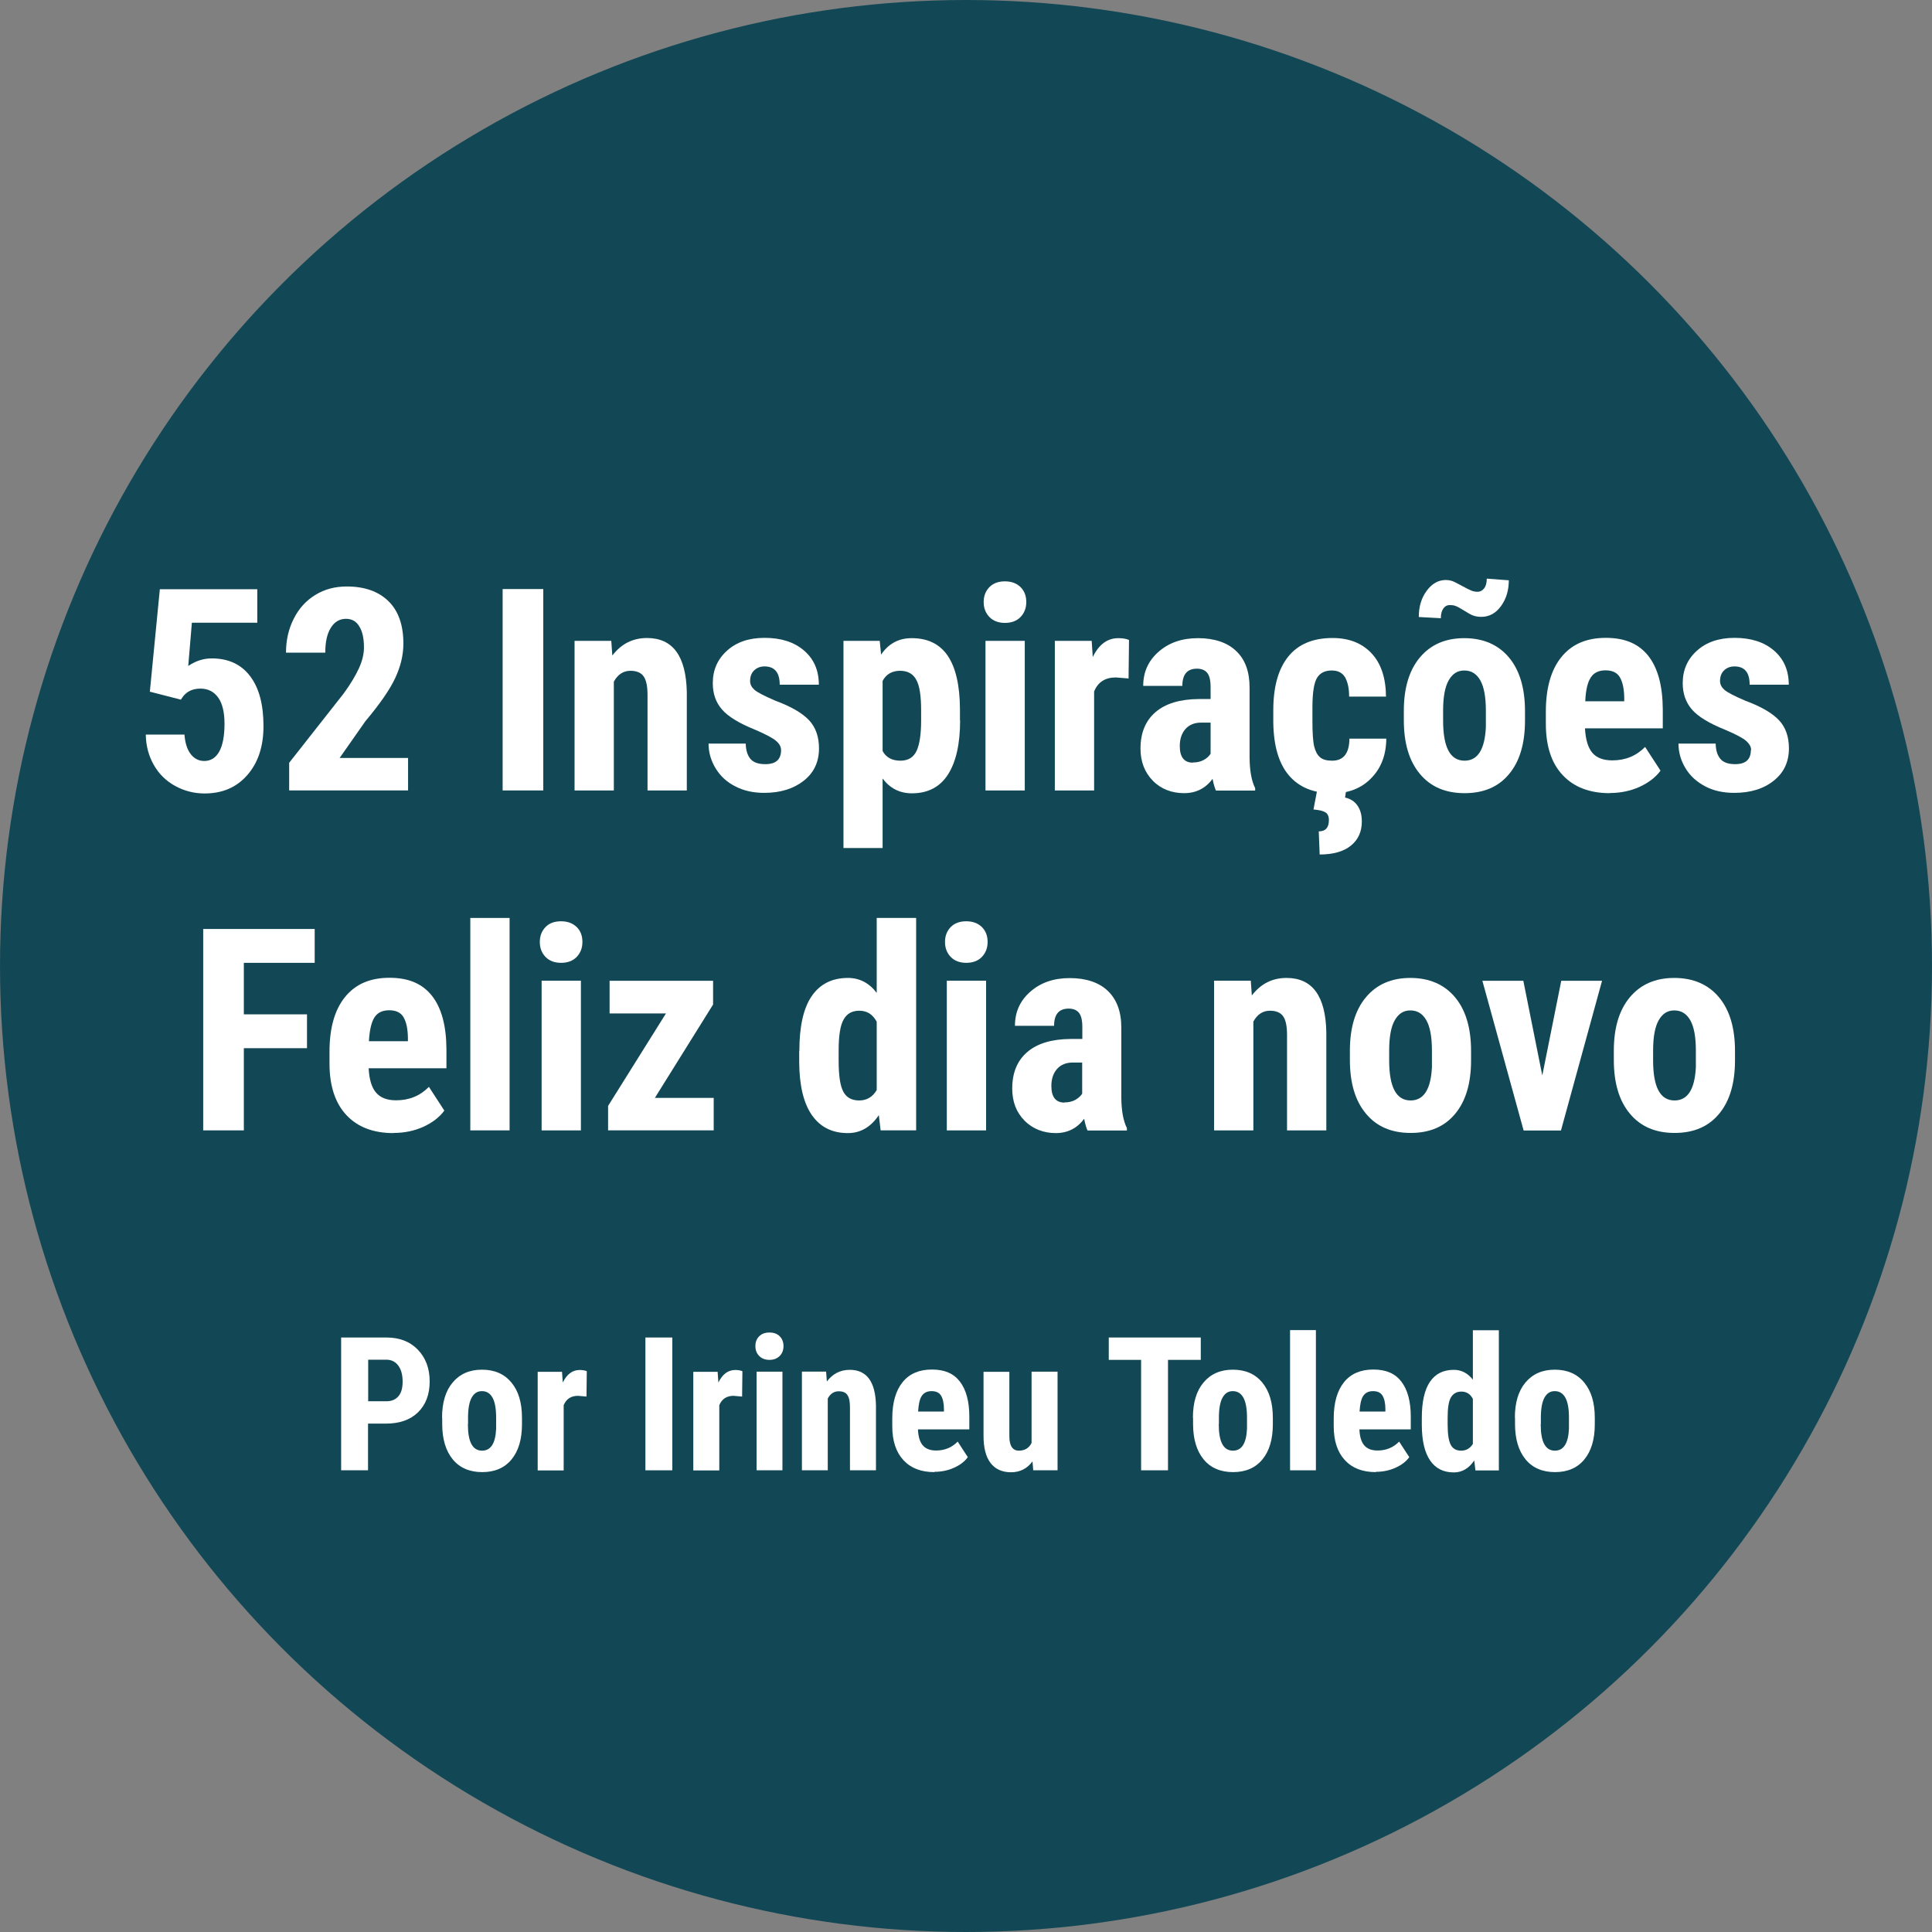 <svg xmlns="http://www.w3.org/2000/svg" id="a" viewBox="0 0 127.88 127.88"><rect x="0" y="0" width="127.88" height="127.88" fill="#808080" stroke="none"/><defs><style>.b{fill:#fff;}.c{fill:#124855;}</style></defs><circle class="c" cx="63.94" cy="63.94" r="63.94"></circle><g><path class="b" d="m9.92,45.77l.66-6.77h6.45v2.22h-4.33l-.24,2.86c.5-.34,1.02-.5,1.55-.5,1.1,0,1.95.39,2.54,1.17.6.78.89,1.89.89,3.31,0,1.34-.35,2.41-1.06,3.23-.71.82-1.65,1.23-2.84,1.23-.7,0-1.35-.17-1.95-.5-.6-.33-1.07-.79-1.41-1.39s-.52-1.26-.53-2.01h2.56c.04.56.18.99.41,1.29s.53.46.9.46c.43,0,.76-.21.99-.62.23-.41.35-1.03.35-1.84,0-.77-.14-1.35-.42-1.74-.28-.39-.67-.59-1.17-.59s-.87.17-1.14.5l-.16.23-2.06-.53Z"></path><path class="b" d="m26.99,52.32h-7.85v-1.83l3.61-4.59c.46-.63.79-1.19,1.01-1.67.22-.48.33-.94.33-1.38,0-.59-.1-1.06-.31-1.39-.2-.34-.5-.5-.88-.5-.42,0-.76.2-1,.59-.25.39-.37.94-.37,1.65h-2.6c0-.82.17-1.57.51-2.24.34-.68.81-1.2,1.43-1.58.61-.38,1.31-.56,2.08-.56,1.19,0,2.11.33,2.77.98s.98,1.59.98,2.8c0,.75-.18,1.51-.54,2.28-.36.77-1.02,1.72-1.97,2.85l-1.71,2.44h4.53v2.15Z"></path><path class="b" d="m35.96,52.32h-2.69v-13.33h2.69v13.33Z"></path><path class="b" d="m40.46,42.41l.07.98c.59-.77,1.35-1.16,2.3-1.16,1.7,0,2.58,1.19,2.63,3.58v6.51h-2.6v-6.32c0-.56-.08-.97-.25-1.22-.17-.25-.46-.38-.88-.38-.47,0-.84.24-1.1.72v7.2h-2.6v-9.9h2.44Z"></path><path class="b" d="m51.7,49.66c0-.22-.1-.42-.32-.61-.21-.19-.68-.44-1.4-.75-1.07-.43-1.8-.88-2.2-1.35-.4-.46-.6-1.04-.6-1.73,0-.87.31-1.58.94-2.15s1.45-.85,2.49-.85c1.09,0,1.96.28,2.61.84.65.56.98,1.31.98,2.26h-2.59c0-.81-.34-1.21-1.01-1.21-.27,0-.5.09-.68.26-.18.17-.27.41-.27.71,0,.22.1.41.29.58.19.17.66.41,1.38.72,1.06.39,1.8.83,2.24,1.3.44.48.65,1.1.65,1.86,0,.88-.33,1.6-1,2.13s-1.54.81-2.62.81c-.73,0-1.37-.14-1.92-.43-.56-.28-.99-.68-1.3-1.19-.31-.51-.47-1.05-.47-1.64h2.46c.01.45.12.79.32,1.02.2.23.52.34.98.34.7,0,1.04-.31,1.04-.94Z"></path><path class="b" d="m63.55,47.68c0,1.56-.27,2.75-.8,3.58-.53.83-1.33,1.25-2.39,1.25-.81,0-1.45-.33-1.94-.98v4.6h-2.59v-13.71h2.4l.09.91c.49-.73,1.17-1.09,2.02-1.09,1.06,0,1.85.38,2.38,1.15.53.77.81,1.95.82,3.53v.76Zm-2.58-.65c0-.96-.1-1.64-.32-2.03-.21-.4-.57-.6-1.07-.6-.53,0-.92.22-1.16.67v4.64c.23.43.63.64,1.18.64.51,0,.87-.22,1.07-.65.2-.43.3-1.11.3-2.02v-.65Z"></path><path class="b" d="m65.11,39.85c0-.4.13-.73.38-.99.26-.26.6-.38,1.03-.38s.77.13,1.03.38c.26.26.38.59.38.99s-.13.73-.38.99c-.25.26-.6.39-1.03.39s-.78-.13-1.03-.39c-.25-.26-.38-.59-.38-.99Zm2.72,12.47h-2.6v-9.9h2.6v9.9Z"></path><path class="b" d="m74.72,44.91l-.86-.07c-.71,0-1.19.31-1.44.93v6.55h-2.6v-9.9h2.44l.07,1.07c.41-.84.97-1.25,1.69-1.25.29,0,.53.04.71.12l-.03,2.56Z"></path><path class="b" d="m80.48,52.32c-.07-.15-.15-.41-.22-.77-.46.63-1.09.95-1.89.95s-1.52-.27-2.06-.82-.82-1.26-.82-2.13c0-1.04.33-1.84.99-2.41s1.62-.86,2.86-.87h.79v-.8c0-.45-.08-.76-.23-.94s-.38-.27-.67-.27c-.65,0-.97.38-.97,1.14h-2.59c0-.92.34-1.67,1.03-2.27s1.55-.89,2.6-.89,1.93.28,2.52.85c.6.56.89,1.37.89,2.42v4.66c.01.85.13,1.52.37,2v.16h-2.61Zm-1.53-1.85c.29,0,.53-.06.73-.17s.35-.25.45-.41v-2.06h-.62c-.44,0-.79.14-1.04.42-.25.28-.38.66-.38,1.13,0,.73.29,1.1.86,1.1Z"></path><path class="b" d="m88.18,50.35c.75,0,1.13-.49,1.14-1.46h2.44c-.01,1.08-.34,1.95-1,2.62-.65.67-1.5,1-2.53,1-1.28,0-2.25-.4-2.92-1.19-.67-.79-1.01-1.96-1.03-3.51v-.79c0-1.56.33-2.74.99-3.56.66-.82,1.64-1.23,2.93-1.23,1.09,0,1.95.34,2.58,1.01.63.67.95,1.63.96,2.87h-2.44c0-.56-.1-.98-.27-1.28-.18-.3-.47-.45-.88-.45-.45,0-.77.16-.97.48s-.3.94-.31,1.86v1.01c0,.81.04,1.37.12,1.69.08.32.21.56.39.71.18.15.44.22.78.22Zm.93,1.91l-.08.53c.35.08.63.25.82.53.19.27.29.62.29,1.06,0,.67-.24,1.2-.72,1.59s-1.17.59-2.07.59l-.06-1.53c.45,0,.67-.25.67-.75,0-.24-.08-.42-.23-.51-.16-.1-.42-.16-.79-.19l.25-1.31h1.93Z"></path><path class="b" d="m92.92,47.05c0-1.5.35-2.68,1.06-3.53.71-.85,1.69-1.28,2.94-1.28s2.25.43,2.96,1.28,1.06,2.04,1.06,3.55v.63c0,1.51-.35,2.69-1.05,3.53-.7.85-1.68,1.27-2.95,1.27s-2.26-.43-2.96-1.28c-.71-.85-1.06-2.03-1.06-3.55v-.63Zm6.95-8.66c0,.68-.17,1.25-.52,1.73-.34.47-.78.71-1.3.71-.2,0-.37-.03-.52-.08-.15-.05-.36-.17-.63-.34s-.46-.27-.58-.31c-.11-.04-.24-.05-.37-.05-.17,0-.3.07-.41.22-.11.15-.17.36-.17.65l-1.46-.08c0-.68.17-1.26.52-1.73.35-.48.77-.72,1.28-.72.13,0,.26.02.39.06.12.04.34.15.65.32.31.17.53.28.66.33.13.05.27.07.4.07.16,0,.3-.07.42-.22s.18-.36.18-.65l1.46.11Zm-4.35,9.31c0,1.77.47,2.65,1.42,2.65.87,0,1.34-.74,1.41-2.22v-1.09c0-.9-.12-1.57-.37-2.01-.25-.44-.6-.65-1.06-.65s-.78.22-1.03.65c-.25.44-.37,1.11-.37,2.01v.65Z"></path><path class="b" d="m106.55,52.5c-1.33,0-2.37-.4-3.11-1.19-.75-.79-1.12-1.93-1.12-3.41v-.79c0-1.56.34-2.77,1.03-3.62s1.66-1.27,2.94-1.27,2.18.4,2.81,1.19c.63.8.95,1.97.96,3.53v1.27h-5.15c.04.74.2,1.27.48,1.61.29.34.73.51,1.33.51.87,0,1.59-.3,2.17-.89l1.02,1.57c-.32.44-.78.79-1.38,1.07-.6.27-1.26.41-1.97.41Zm-1.63-6.08h2.59v-.24c-.01-.59-.11-1.04-.29-1.35-.18-.31-.5-.46-.95-.46s-.78.16-.98.48c-.21.32-.33.84-.36,1.56Z"></path><path class="b" d="m115.91,49.66c0-.22-.11-.42-.32-.61-.21-.19-.68-.44-1.41-.75-1.07-.43-1.8-.88-2.2-1.35s-.6-1.04-.6-1.73c0-.87.31-1.58.94-2.15.62-.56,1.45-.85,2.49-.85,1.09,0,1.96.28,2.61.84s.98,1.31.98,2.26h-2.59c0-.81-.33-1.21-1.01-1.21-.27,0-.5.09-.68.26-.18.17-.27.41-.27.71,0,.22.1.41.29.58s.66.41,1.38.72c1.06.39,1.8.83,2.24,1.3s.65,1.1.65,1.86c0,.88-.33,1.6-1,2.13-.67.54-1.54.81-2.62.81-.73,0-1.37-.14-1.92-.43s-.99-.68-1.3-1.19c-.31-.51-.47-1.05-.47-1.64h2.46c.01.45.12.79.32,1.02.2.23.52.34.97.34.7,0,1.04-.31,1.04-.94Z"></path><path class="b" d="m20.32,69.38h-4.18v5.44h-2.69v-13.33h7.38v2.24h-4.69v3.41h4.18v2.23Z"></path><path class="b" d="m26.04,75c-1.33,0-2.37-.4-3.11-1.19-.74-.79-1.12-1.93-1.12-3.41v-.79c0-1.56.34-2.77,1.03-3.62s1.66-1.27,2.94-1.27,2.18.4,2.81,1.19c.63.8.95,1.97.96,3.53v1.27h-5.15c.04.74.2,1.27.49,1.61.29.34.73.51,1.33.51.87,0,1.59-.3,2.17-.89l1.02,1.57c-.32.44-.78.79-1.38,1.07-.6.27-1.26.41-1.97.41Zm-1.63-6.08h2.59v-.24c-.01-.59-.11-1.04-.29-1.35s-.5-.46-.95-.46-.78.16-.98.48c-.2.32-.32.84-.36,1.56Z"></path><path class="b" d="m33.73,74.82h-2.6v-14.06h2.6v14.06Z"></path><path class="b" d="m35.73,62.35c0-.4.13-.73.38-.99s.6-.38,1.03-.38.77.13,1.03.38.38.59.38.99-.13.73-.38.99c-.25.26-.6.39-1.03.39s-.78-.13-1.03-.39c-.25-.26-.38-.59-.38-.99Zm2.72,12.47h-2.6v-9.91h2.6v9.91Z"></path><path class="b" d="m43.32,72.67h3.92v2.15h-6.99v-1.62l3.83-6.12h-3.73v-2.16h6.85v1.57l-3.86,6.19Z"></path><path class="b" d="m52.91,69.56c0-1.62.27-2.83.82-3.63.55-.8,1.35-1.2,2.4-1.2.76,0,1.4.33,1.9.99v-4.96h2.61v14.06h-2.35l-.12-1.01c-.53.79-1.21,1.19-2.05,1.19-1.04,0-1.83-.4-2.38-1.19-.55-.79-.83-1.96-.84-3.5v-.75Zm2.6.65c0,.98.1,1.66.31,2.05s.56.58,1.05.58.9-.23,1.16-.69v-4.52c-.26-.49-.64-.73-1.15-.73-.48,0-.82.19-1.04.58-.22.38-.33,1.07-.33,2.05v.69Z"></path><path class="b" d="m62.55,62.35c0-.4.13-.73.38-.99.26-.26.6-.38,1.03-.38s.77.13,1.03.38c.26.26.38.59.38.99s-.13.73-.38.99c-.25.26-.6.39-1.03.39s-.78-.13-1.03-.39c-.25-.26-.38-.59-.38-.99Zm2.72,12.47h-2.6v-9.91h2.6v9.91Z"></path><path class="b" d="m71.98,74.82c-.07-.15-.15-.41-.22-.77-.46.63-1.09.95-1.88.95s-1.52-.27-2.06-.82c-.55-.55-.82-1.26-.82-2.13,0-1.04.33-1.84.99-2.41s1.62-.86,2.86-.87h.79v-.8c0-.45-.08-.76-.23-.94s-.38-.27-.67-.27c-.65,0-.97.38-.97,1.14h-2.59c0-.92.34-1.67,1.03-2.27s1.55-.89,2.6-.89,1.93.28,2.52.85.89,1.37.89,2.42v4.66c.01.85.13,1.52.37,2v.16h-2.61Zm-1.53-1.85c.29,0,.53-.06.73-.17.2-.12.35-.25.45-.41v-2.06h-.62c-.44,0-.79.14-1.04.42-.25.28-.38.66-.38,1.13,0,.73.29,1.1.86,1.1Z"></path><path class="b" d="m82.79,64.91l.07.98c.59-.77,1.35-1.16,2.3-1.16,1.7,0,2.58,1.19,2.63,3.58v6.51h-2.6v-6.32c0-.56-.08-.97-.25-1.22-.17-.25-.46-.38-.88-.38-.47,0-.84.24-1.1.72v7.2h-2.6v-9.91h2.43Z"></path><path class="b" d="m89.35,69.54c0-1.5.35-2.68,1.06-3.53.71-.85,1.69-1.28,2.94-1.28s2.25.43,2.96,1.28,1.06,2.04,1.06,3.55v.63c0,1.51-.35,2.69-1.05,3.53-.7.85-1.68,1.27-2.95,1.27s-2.26-.43-2.96-1.28c-.71-.85-1.06-2.03-1.06-3.55v-.63Zm2.6.65c0,1.77.47,2.65,1.42,2.65.87,0,1.34-.74,1.41-2.21v-1.09c0-.9-.12-1.57-.37-2.01-.25-.44-.6-.65-1.06-.65s-.78.22-1.03.65c-.25.44-.37,1.11-.37,2.01v.65Z"></path><path class="b" d="m102.09,71.16l1.25-6.24h2.7l-2.72,9.91h-2.47l-2.73-9.91h2.71l1.25,6.24Z"></path><path class="b" d="m106.82,69.54c0-1.5.35-2.68,1.06-3.53.71-.85,1.69-1.28,2.94-1.28s2.25.43,2.96,1.28,1.06,2.04,1.06,3.55v.63c0,1.51-.35,2.69-1.05,3.53-.7.85-1.68,1.27-2.95,1.27s-2.26-.43-2.96-1.28c-.71-.85-1.06-2.03-1.06-3.55v-.63Zm2.6.65c0,1.77.47,2.65,1.42,2.65.87,0,1.34-.74,1.41-2.21v-1.09c0-.9-.12-1.57-.37-2.01-.25-.44-.6-.65-1.06-.65s-.78.22-1.03.65c-.25.44-.37,1.11-.37,2.01v.65Z"></path></g><g><path class="b" d="m24.36,94.23v3.09h-1.78v-8.79h3c.87,0,1.56.27,2.08.81.52.54.78,1.24.78,2.1s-.26,1.54-.77,2.04c-.51.5-1.22.75-2.13.75h-1.18Zm0-1.48h1.22c.34,0,.6-.11.79-.33.19-.22.28-.54.28-.97s-.09-.79-.28-1.05c-.19-.26-.44-.39-.76-.4h-1.24v2.74Z"></path><path class="b" d="m29.26,93.84c0-.99.23-1.77.7-2.33.47-.56,1.11-.85,1.94-.85s1.48.28,1.95.85c.47.56.7,1.34.7,2.34v.42c0,1-.23,1.77-.69,2.33s-1.11.84-1.94.84-1.49-.28-1.95-.84-.7-1.34-.7-2.34v-.42Zm1.71.43c0,1.17.31,1.75.94,1.75.58,0,.89-.49.93-1.46v-.72c0-.6-.08-1.04-.24-1.33s-.4-.43-.7-.43-.52.14-.68.43-.24.73-.24,1.33v.43Z"></path><path class="b" d="m38.83,92.44l-.57-.05c-.47,0-.78.21-.95.62v4.32h-1.72v-6.53h1.61l.05.71c.27-.55.64-.83,1.12-.83.19,0,.35.03.47.08l-.02,1.69Z"></path><path class="b" d="m44.5,97.32h-1.78v-8.79h1.78v8.79Z"></path><path class="b" d="m49.13,92.44l-.57-.05c-.47,0-.78.21-.95.62v4.32h-1.72v-6.53h1.61l.05.71c.27-.55.64-.83,1.12-.83.19,0,.35.03.47.08l-.02,1.69Z"></path><path class="b" d="m50,89.1c0-.27.08-.48.25-.65.17-.17.39-.25.68-.25s.51.08.68.25c.17.17.25.39.25.65s-.08.48-.25.65-.39.26-.68.26-.51-.09-.68-.26-.25-.39-.25-.65Zm1.79,8.22h-1.71v-6.53h1.71v6.53Z"></path><path class="b" d="m54.68,90.79l.05.65c.39-.51.89-.77,1.52-.77,1.12,0,1.7.79,1.73,2.36v4.29h-1.72v-4.17c0-.37-.05-.64-.17-.81-.11-.17-.3-.25-.58-.25-.31,0-.55.16-.72.48v4.75h-1.71v-6.53h1.61Z"></path><path class="b" d="m61.85,97.44c-.88,0-1.56-.26-2.05-.79s-.74-1.27-.74-2.25v-.52c0-1.03.23-1.83.68-2.39.45-.56,1.1-.84,1.94-.84s1.44.26,1.85.79.63,1.3.63,2.33v.84h-3.4c.02.49.13.84.32,1.06.19.22.48.34.88.34.57,0,1.05-.2,1.43-.59l.67,1.03c-.21.29-.51.52-.91.7-.4.18-.83.27-1.3.27Zm-1.08-4.01h1.71v-.16c0-.39-.07-.69-.19-.89-.12-.2-.33-.3-.63-.3s-.51.11-.65.32c-.14.21-.21.56-.24,1.03Z"></path><path class="b" d="m68.34,96.73c-.35.48-.83.72-1.42.72s-1.05-.21-1.36-.62c-.31-.41-.46-1.01-.46-1.8v-4.23h1.71v4.27c0,.64.22.95.63.95.39,0,.67-.17.84-.51v-4.72h1.72v6.53h-1.61l-.05-.6Z"></path><path class="b" d="m79.48,90.01h-2.17v7.31h-1.78v-7.31h-2.14v-1.48h6.09v1.48Z"></path><path class="b" d="m78.96,93.84c0-.99.23-1.77.7-2.33s1.11-.85,1.94-.85,1.48.28,1.95.85.7,1.34.7,2.34v.42c0,1-.23,1.77-.69,2.33s-1.11.84-1.94.84-1.49-.28-1.95-.84-.7-1.34-.7-2.34v-.42Zm1.71.43c0,1.17.31,1.75.94,1.75.58,0,.89-.49.93-1.46v-.72c0-.6-.08-1.04-.24-1.33s-.4-.43-.7-.43-.52.14-.68.43-.24.73-.24,1.33v.43Z"></path><path class="b" d="m87.1,97.32h-1.71v-9.28h1.71v9.28Z"></path><path class="b" d="m91.07,97.44c-.88,0-1.56-.26-2.05-.79s-.74-1.27-.74-2.25v-.52c0-1.03.23-1.83.68-2.39.45-.56,1.1-.84,1.94-.84s1.44.26,1.85.79.63,1.3.63,2.33v.84h-3.4c.02.49.13.84.32,1.06.19.22.48.34.88.34.57,0,1.05-.2,1.43-.59l.67,1.03c-.21.29-.51.52-.91.7-.4.18-.83.27-1.3.27Zm-1.08-4.01h1.71v-.16c0-.39-.07-.69-.19-.89-.12-.2-.33-.3-.63-.3s-.51.11-.65.32c-.14.21-.21.56-.24,1.03Z"></path><path class="b" d="m94.11,93.86c0-1.07.18-1.87.54-2.4s.89-.79,1.58-.79c.5,0,.92.22,1.26.65v-3.27h1.72v9.28h-1.55l-.08-.66c-.35.52-.8.79-1.35.79-.68,0-1.21-.26-1.57-.79s-.54-1.29-.55-2.31v-.5Zm1.71.43c0,.64.07,1.09.21,1.35s.37.38.69.38.59-.15.77-.45v-2.98c-.17-.32-.42-.48-.76-.48-.31,0-.54.13-.69.38-.15.25-.22.7-.22,1.35v.45Z"></path><path class="b" d="m100.27,93.84c0-.99.23-1.77.7-2.33s1.11-.85,1.94-.85,1.48.28,1.95.85.7,1.34.7,2.34v.42c0,1-.23,1.77-.69,2.33s-1.11.84-1.94.84-1.49-.28-1.95-.84-.7-1.34-.7-2.34v-.42Zm1.71.43c0,1.17.31,1.75.94,1.75.58,0,.89-.49.93-1.46v-.72c0-.6-.08-1.04-.24-1.33s-.4-.43-.7-.43-.52.14-.68.43-.24.73-.24,1.33v.43Z"></path></g></svg>